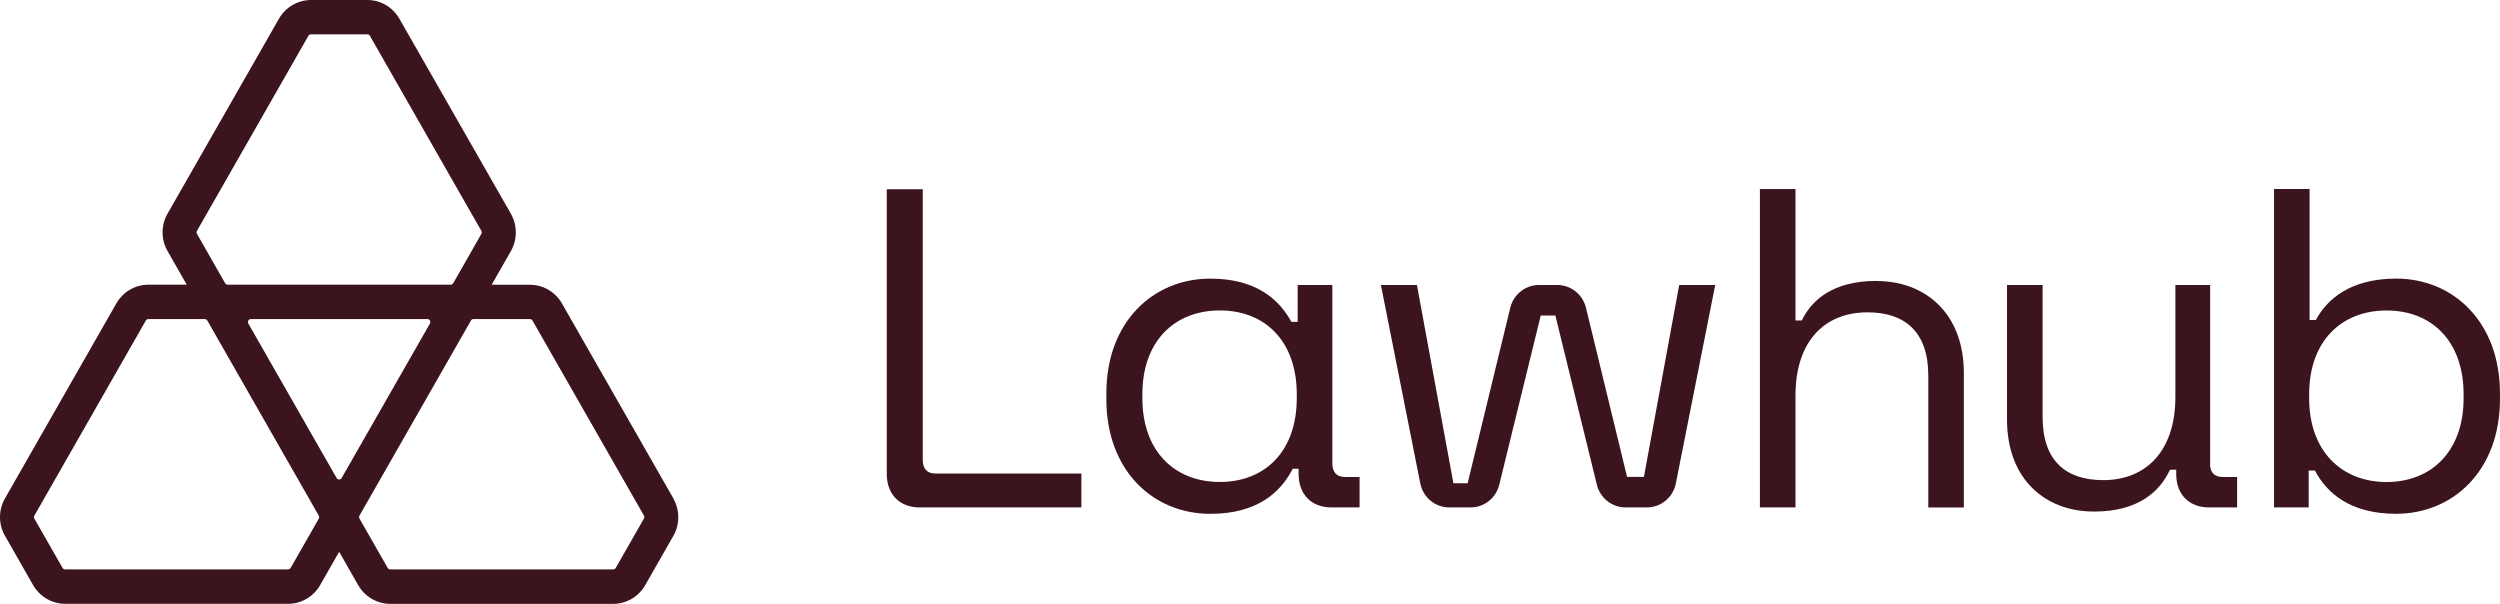 <svg width="236" height="57" viewBox="0 0 236 57" fill="none" xmlns="http://www.w3.org/2000/svg">
<g clip-path="url(#clip0_497_1534)">
<path d="M63.569 47.056L53.046 28.643C52.427 27.557 51.271 26.882 50.028 26.882H46.411L48.228 23.704C48.847 22.619 48.847 21.268 48.228 20.178L37.7 1.765C37.081 0.68 35.925 0 34.682 0H29.359C28.116 0 26.96 0.675 26.337 1.761L15.813 20.174C15.19 21.264 15.19 22.614 15.813 23.696L17.626 26.874H14.009C12.766 26.874 11.61 27.549 10.987 28.635L0.468 47.052C-0.156 48.142 -0.156 49.492 0.468 50.578L3.129 55.239C3.752 56.325 4.913 57 6.151 57H27.198C28.44 57 29.597 56.325 30.216 55.239L32.017 52.09L33.817 55.243C34.44 56.329 35.597 57.004 36.839 57.004H57.886C59.128 57.004 60.285 56.329 60.904 55.243L63.565 50.586C64.185 49.501 64.185 48.15 63.565 47.064L63.569 47.056ZM18.59 21.798L29.113 3.381C29.162 3.294 29.252 3.24 29.355 3.24H34.678C34.776 3.24 34.871 3.294 34.92 3.381L45.443 21.798C45.492 21.881 45.492 21.993 45.443 22.076L42.786 26.733C42.736 26.82 42.642 26.874 42.544 26.874H21.493C21.395 26.874 21.301 26.82 21.251 26.733L18.59 22.072C18.541 21.989 18.541 21.877 18.59 21.794V21.798ZM30.097 48.958L27.436 53.611C27.387 53.698 27.292 53.752 27.194 53.752H6.147C6.049 53.752 5.955 53.698 5.905 53.611L3.244 48.958C3.195 48.871 3.195 48.763 3.244 48.676L13.767 30.259C13.816 30.172 13.906 30.122 14.009 30.122H19.332C19.43 30.122 19.525 30.176 19.574 30.263L30.093 48.676C30.142 48.767 30.142 48.875 30.093 48.962L30.097 48.958ZM32.258 45.121C32.209 45.208 32.119 45.262 32.017 45.262C31.914 45.262 31.824 45.208 31.774 45.121L23.441 30.541C23.392 30.454 23.392 30.346 23.441 30.259C23.491 30.172 23.581 30.118 23.683 30.118H40.346C40.448 30.118 40.538 30.172 40.588 30.259C40.637 30.346 40.637 30.454 40.588 30.541L32.254 45.121H32.258ZM60.785 48.958L58.127 53.611C58.078 53.698 57.984 53.752 57.886 53.752H36.839C36.741 53.752 36.647 53.698 36.597 53.611L33.936 48.958C33.886 48.871 33.886 48.759 33.936 48.672L44.459 30.255C44.508 30.168 44.598 30.118 44.701 30.118H50.024C50.122 30.118 50.217 30.172 50.266 30.259L60.789 48.672C60.838 48.759 60.838 48.871 60.789 48.958H60.785Z" fill="#3C141E"/>
<path d="M226.186 26.302C221.847 26.302 219.641 28.282 218.616 30.209H218.025V17.841H214.667V47.901H217.939V44.421H218.53C219.637 46.53 221.847 48.502 226.182 48.502C231.579 48.502 235.996 44.421 235.996 37.684V37.124C235.996 30.425 231.62 26.298 226.182 26.298L226.186 26.302ZM232.563 37.601C232.563 42.581 229.545 45.502 225.292 45.502C221.04 45.502 217.984 42.581 217.984 37.601V37.216C217.984 32.231 221.003 29.31 225.292 29.31C229.582 29.31 232.563 32.231 232.563 37.216V37.601Z" fill="#3C141E"/>
<path d="M177.143 26.517C172.935 26.517 170.979 28.407 170.089 30.255H169.494V17.845H166.135V47.901H169.494V37.34C169.494 32.144 172.299 29.484 176.294 29.484C179.779 29.484 182.031 31.286 182.031 35.454V47.905H185.386V35.197C185.386 29.571 181.732 26.526 177.143 26.526V26.517Z" fill="#3C141E"/>
<path d="M87.109 43.41V17.866H83.71V44.723C83.71 46.696 84.944 47.901 86.814 47.901H102.082V44.703H88.303C87.536 44.703 87.109 44.272 87.109 43.414V43.41Z" fill="#3C141E"/>
<path d="M125.773 43.733V26.903H122.501V30.383H121.906C120.762 28.283 118.588 26.302 114.258 26.302C108.861 26.302 104.44 30.383 104.44 37.129V37.688C104.44 44.384 108.82 48.506 114.258 48.506C118.675 48.506 120.889 46.489 122.033 44.251H122.587V44.724C122.587 46.696 123.821 47.901 125.691 47.901H128.345V45.026H126.967C126.2 45.026 125.773 44.595 125.773 43.737V43.733ZM122.415 37.597C122.415 42.577 119.437 45.498 115.152 45.498C110.866 45.498 107.84 42.577 107.84 37.597V37.212C107.84 32.227 110.858 29.306 115.152 29.306C119.446 29.306 122.415 32.227 122.415 37.212V37.597Z" fill="#3C141E"/>
<path d="M155.194 45.017H153.595L149.715 29.049C149.407 27.79 148.292 26.903 147.004 26.903H145.282C143.998 26.903 142.879 27.79 142.571 29.049L138.544 45.623H137.203L133.758 26.903H130.358L134.074 45.635C134.336 46.953 135.48 47.901 136.809 47.901H138.823C140.106 47.901 141.222 47.019 141.529 45.759L145.446 29.787H146.828L150.744 45.759C151.052 47.019 152.172 47.901 153.451 47.901H155.465C156.793 47.901 157.938 46.953 158.2 45.635L161.916 26.903H158.516L155.186 45.017H155.194Z" fill="#3C141E"/>
<path d="M208.638 43.965V26.903H205.357V37.464C205.357 42.66 202.507 45.324 198.558 45.324C195.031 45.324 192.821 43.522 192.821 39.354V26.903H189.462V39.615C189.462 45.241 193.075 48.291 197.664 48.291C201.913 48.291 203.914 46.356 204.845 44.342H205.435V44.727C205.435 44.757 205.435 44.79 205.435 44.819C205.468 46.737 206.698 47.901 208.532 47.901H211.185V45.026H209.807C209.114 45.026 208.7 44.669 208.63 43.965H208.638Z" fill="#3C141E"/>
</g>
<defs>
<clipPath id="clip0_497_1534">
<rect width="236" height="57" fill="white"/>
</clipPath>
</defs>
</svg>

